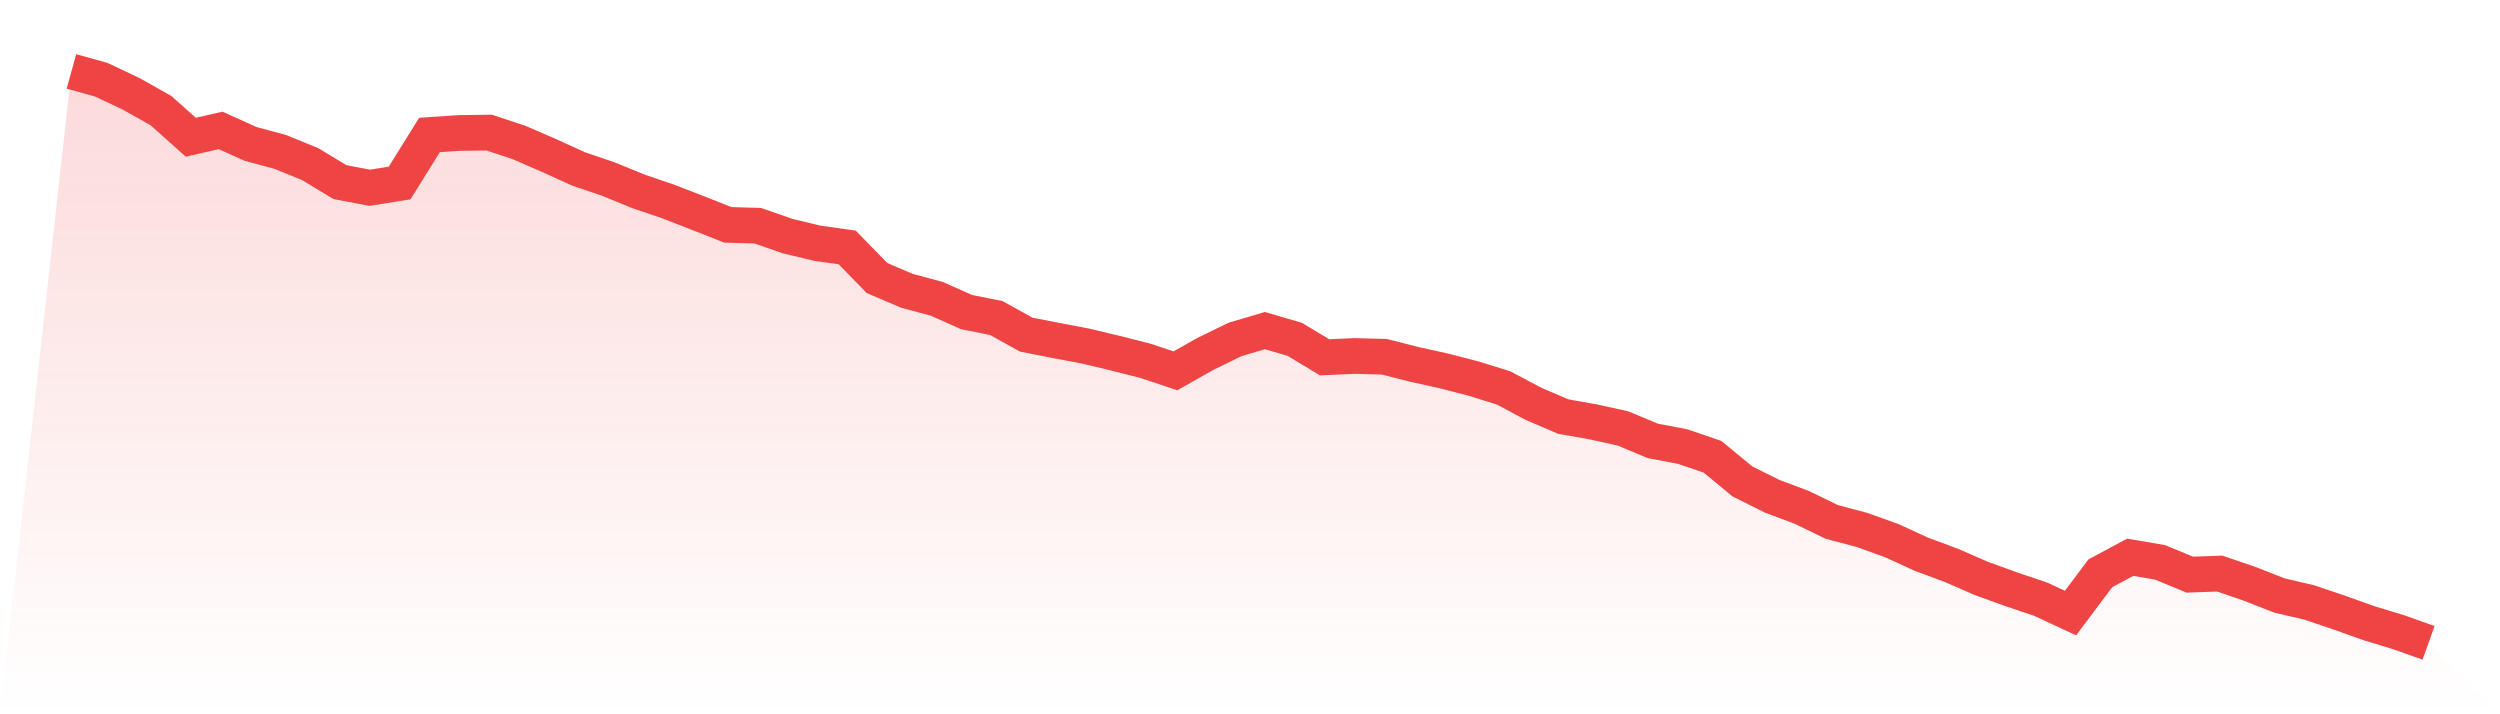 <svg viewBox="0 0 140 40" xmlns="http://www.w3.org/2000/svg">
<defs>
<linearGradient id="gradient" x1="0" x2="0" y1="0" y2="1">
<stop offset="0%" stop-color="#ef4444" stop-opacity="0.2"/>
<stop offset="100%" stop-color="#ef4444" stop-opacity="0"/>
</linearGradient>
</defs>
<path d="M4,4 L4,4 L5.671,4.464 L7.342,5.253 L9.013,6.193 L10.684,7.685 L12.354,7.303 L14.025,8.057 L15.696,8.508 L17.367,9.189 L19.038,10.199 L20.709,10.515 L22.38,10.247 L24.051,7.559 L25.722,7.446 L27.392,7.425 L29.063,7.979 L30.734,8.703 L32.405,9.462 L34.076,10.03 L35.747,10.715 L37.418,11.283 L39.089,11.933 L40.759,12.592 L42.43,12.639 L44.101,13.22 L45.772,13.623 L47.443,13.857 L49.114,15.57 L50.785,16.285 L52.456,16.732 L54.127,17.477 L55.797,17.811 L57.468,18.739 L59.139,19.068 L60.81,19.384 L62.481,19.783 L64.152,20.208 L65.823,20.767 L67.494,19.822 L69.165,19.007 L70.835,18.513 L72.506,19.003 L74.177,20.009 L75.848,19.935 L77.519,19.978 L79.19,20.403 L80.861,20.772 L82.532,21.205 L84.203,21.725 L85.873,22.614 L87.544,23.329 L89.215,23.624 L90.886,23.992 L92.557,24.69 L94.228,25.007 L95.899,25.579 L97.57,26.957 L99.24,27.79 L100.911,28.418 L102.582,29.229 L104.253,29.671 L105.924,30.269 L107.595,31.037 L109.266,31.656 L110.937,32.385 L112.608,32.992 L114.278,33.555 L115.949,34.331 L117.62,32.103 L119.291,31.206 L120.962,31.492 L122.633,32.181 L124.304,32.12 L125.975,32.692 L127.646,33.347 L129.316,33.737 L130.987,34.301 L132.658,34.899 L134.329,35.406 L136,36 L140,40 L0,40 z" fill="url(#gradient)"/>
<path d="M4,4 L4,4 L5.671,4.464 L7.342,5.253 L9.013,6.193 L10.684,7.685 L12.354,7.303 L14.025,8.057 L15.696,8.508 L17.367,9.189 L19.038,10.199 L20.709,10.515 L22.38,10.247 L24.051,7.559 L25.722,7.446 L27.392,7.425 L29.063,7.979 L30.734,8.703 L32.405,9.462 L34.076,10.03 L35.747,10.715 L37.418,11.283 L39.089,11.933 L40.759,12.592 L42.43,12.639 L44.101,13.22 L45.772,13.623 L47.443,13.857 L49.114,15.57 L50.785,16.285 L52.456,16.732 L54.127,17.477 L55.797,17.811 L57.468,18.739 L59.139,19.068 L60.81,19.384 L62.481,19.783 L64.152,20.208 L65.823,20.767 L67.494,19.822 L69.165,19.007 L70.835,18.513 L72.506,19.003 L74.177,20.009 L75.848,19.935 L77.519,19.978 L79.19,20.403 L80.861,20.772 L82.532,21.205 L84.203,21.725 L85.873,22.614 L87.544,23.329 L89.215,23.624 L90.886,23.992 L92.557,24.69 L94.228,25.007 L95.899,25.579 L97.57,26.957 L99.24,27.79 L100.911,28.418 L102.582,29.229 L104.253,29.671 L105.924,30.269 L107.595,31.037 L109.266,31.656 L110.937,32.385 L112.608,32.992 L114.278,33.555 L115.949,34.331 L117.62,32.103 L119.291,31.206 L120.962,31.492 L122.633,32.181 L124.304,32.12 L125.975,32.692 L127.646,33.347 L129.316,33.737 L130.987,34.301 L132.658,34.899 L134.329,35.406 L136,36" fill="none" stroke="#ef4444" stroke-width="2"/>
</svg>